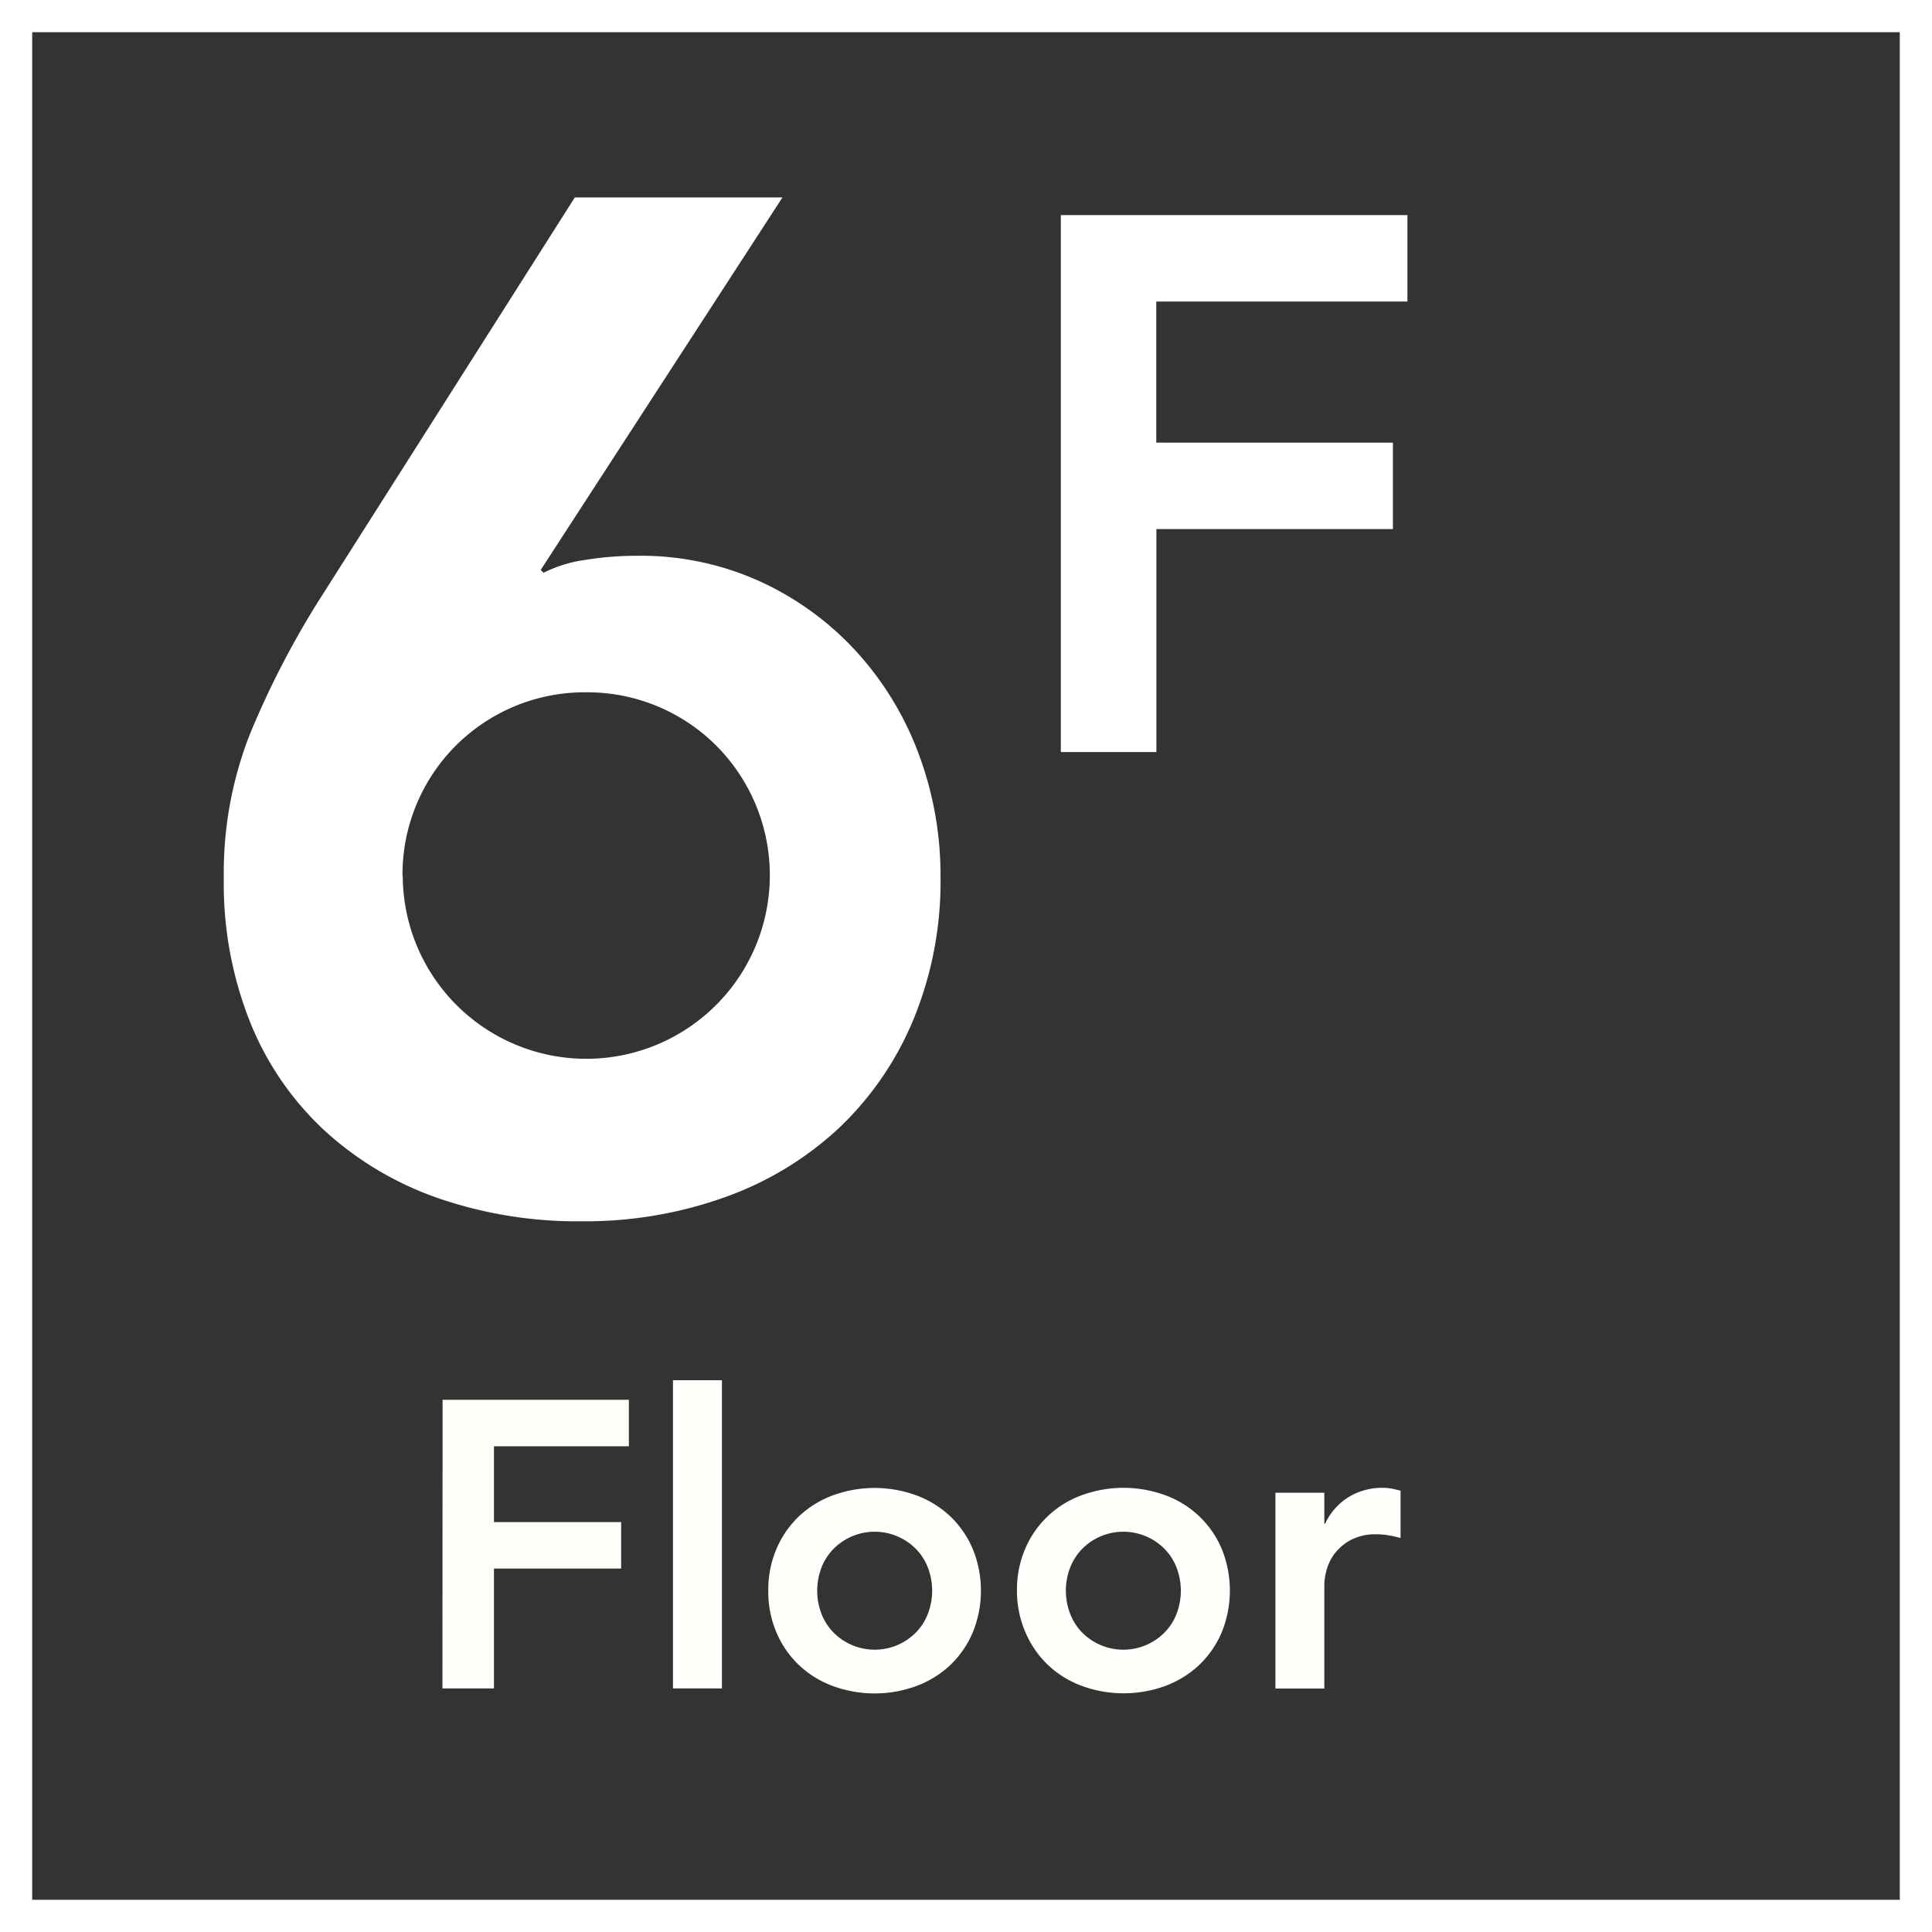 <svg xmlns="http://www.w3.org/2000/svg" viewBox="0 0 60 60"><rect x="0" y="0" width="60" height="60" fill="#333333" stroke="none"/><path d="M32.945,6.68H43.709V9.365h-7.8v4.381h7.349v2.685H35.913v6.924H32.945Z" style="fill:#fff"/><path d="M24.3,6.131,16.792,17.7l.088.088a4.121,4.121,0,0,1,1.3-.4A9.986,9.986,0,0,1,19.8,17.26a8.955,8.955,0,0,1,3.8.795,9.321,9.321,0,0,1,2.981,2.164,9.75,9.75,0,0,1,1.944,3.18,10.781,10.781,0,0,1,.684,3.842,11.231,11.231,0,0,1-.84,4.416,9.811,9.811,0,0,1-2.318,3.379,10.211,10.211,0,0,1-3.533,2.142,12.844,12.844,0,0,1-4.439.75,13.253,13.253,0,0,1-4.5-.728,10.133,10.133,0,0,1-3.511-2.1,9.322,9.322,0,0,1-2.3-3.356,11.615,11.615,0,0,1-.818-4.461A11.777,11.777,0,0,1,7.761,22.8a27.569,27.569,0,0,1,2.1-4.086L17.852,6.131ZM12.508,27.2a5.7,5.7,0,1,0,9.738-4.041A5.66,5.66,0,0,0,18.2,21.5a5.656,5.656,0,0,0-5.7,5.7Z" style="fill:#fff"/><path d="M13.745,43.472H19.53v1.443H15.34V47.27h3.95v1.443H15.34v3.722h-1.6Z" style="fill:#fffffc"/><path d="M20.9,42.864h1.52v9.571H20.9Z" style="fill:#fffffc"/><path d="M23.86,49.4a3.218,3.218,0,0,1,.259-1.31,3.053,3.053,0,0,1,.7-1.006,3.09,3.09,0,0,1,1.051-.646,3.772,3.772,0,0,1,2.583,0,3.109,3.109,0,0,1,1.051.646,3.065,3.065,0,0,1,.7,1.006,3.433,3.433,0,0,1,0,2.621,3.055,3.055,0,0,1-.7,1.006,3.109,3.109,0,0,1-1.051.646,3.772,3.772,0,0,1-2.583,0,3.09,3.09,0,0,1-1.051-.646,3.043,3.043,0,0,1-.7-1.006A3.216,3.216,0,0,1,23.86,49.4Zm1.519,0a1.978,1.978,0,0,0,.12.684,1.716,1.716,0,0,0,.355.583,1.8,1.8,0,0,0,2.621,0,1.713,1.713,0,0,0,.354-.583,2.007,2.007,0,0,0,0-1.367,1.709,1.709,0,0,0-.354-.582,1.8,1.8,0,0,0-2.621,0,1.711,1.711,0,0,0-.355.582A1.985,1.985,0,0,0,25.379,49.4Z" style="fill:#fffffc"/><path d="M31.583,49.4a3.218,3.218,0,0,1,.259-1.31A3.024,3.024,0,0,1,33.6,46.434a3.772,3.772,0,0,1,2.583,0,3.026,3.026,0,0,1,1.753,1.652,3.445,3.445,0,0,1,0,2.621,3.057,3.057,0,0,1-.7,1.006,3.1,3.1,0,0,1-1.05.646,3.772,3.772,0,0,1-2.583,0,3.08,3.08,0,0,1-1.051-.646,3.043,3.043,0,0,1-.7-1.006A3.216,3.216,0,0,1,31.583,49.4Zm1.519,0a1.978,1.978,0,0,0,.12.684,1.729,1.729,0,0,0,.354.583,1.8,1.8,0,0,0,2.621,0,1.7,1.7,0,0,0,.355-.583,2.007,2.007,0,0,0,0-1.367,1.7,1.7,0,0,0-.355-.582,1.8,1.8,0,0,0-2.621,0,1.725,1.725,0,0,0-.354.582A1.985,1.985,0,0,0,33.1,49.4Z" style="fill:#fffffc"/><path d="M39.609,46.358h1.519v.962h.025a1.912,1.912,0,0,1,.722-.822,1.99,1.99,0,0,1,1.076-.292,1.54,1.54,0,0,1,.273.025c.088.018.179.039.272.064v1.469c-.127-.034-.252-.062-.374-.083a2.121,2.121,0,0,0-.36-.032,1.63,1.63,0,0,0-.855.2,1.549,1.549,0,0,0-.494.449,1.493,1.493,0,0,0-.227.507,1.851,1.851,0,0,0-.058.38v3.253H39.609Z" style="fill:#fffffc"/><rect x="0.5" y="0.5" width="59" height="59" style="fill:none;stroke:#fff;stroke-miterlimit:10"/></svg>